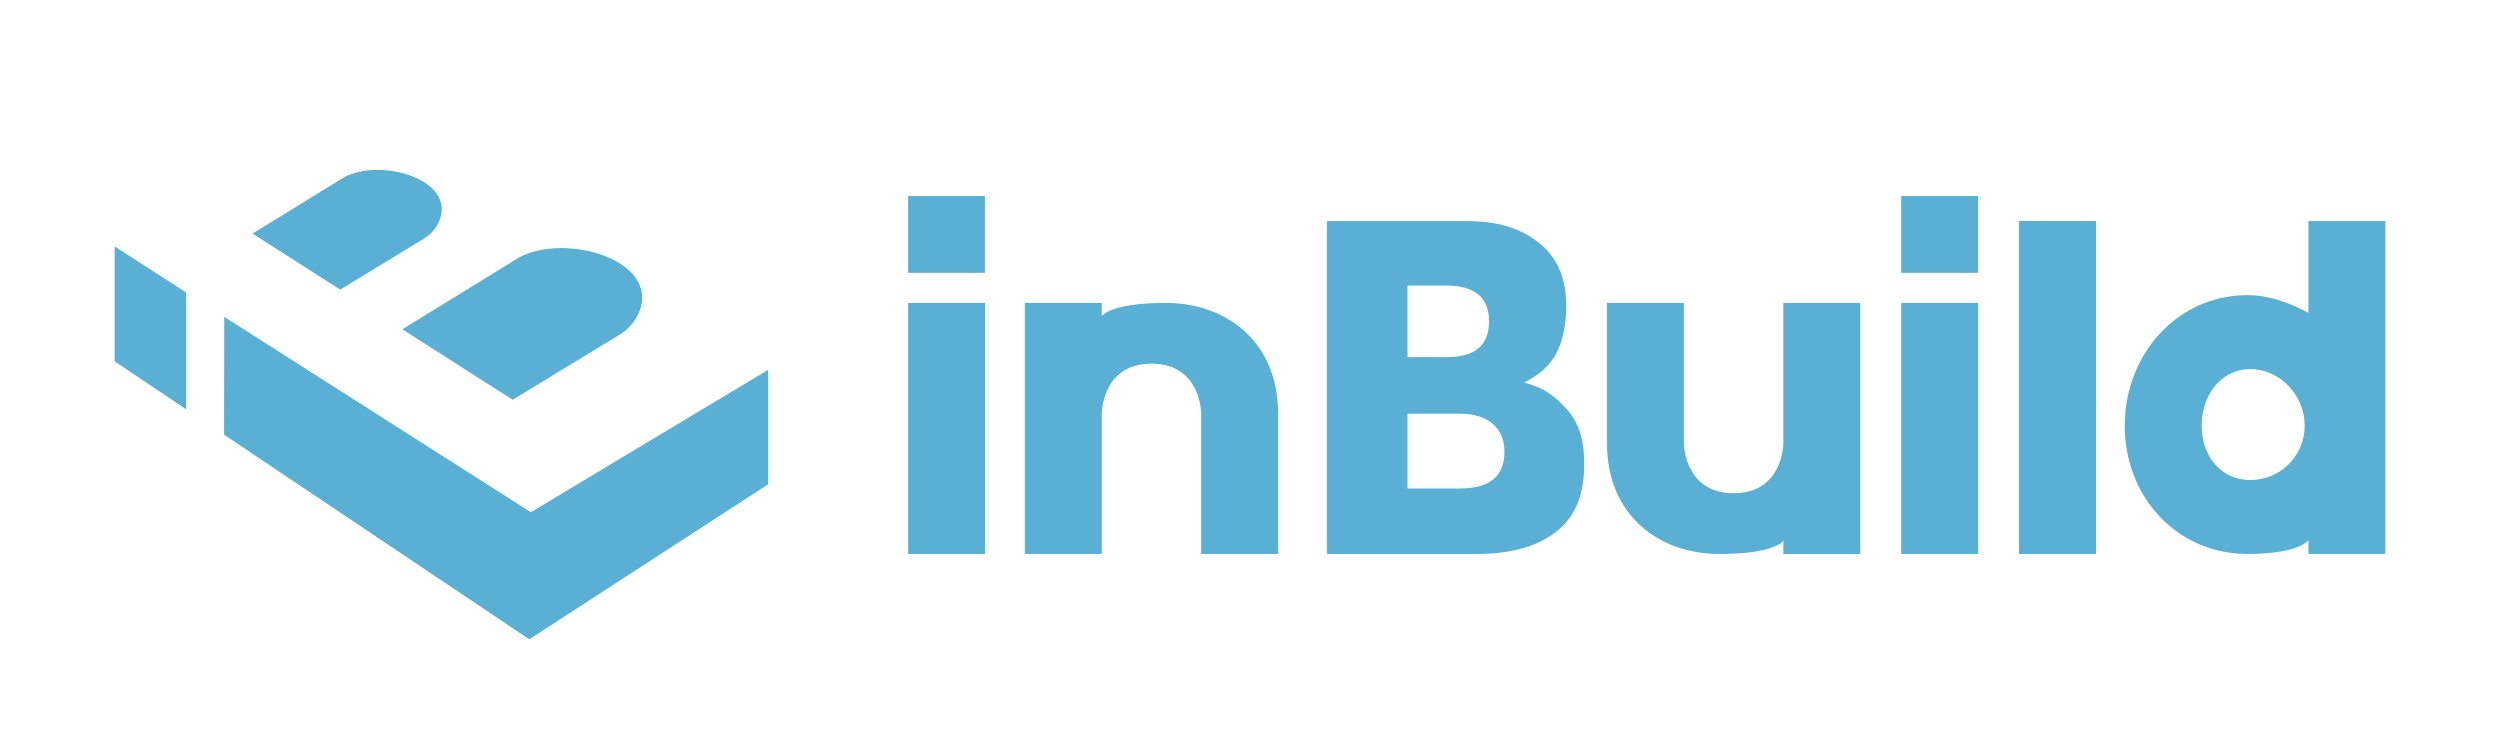 <?xml version="1.0" encoding="UTF-8"?><svg id="inbuild_logo_lockup_01" xmlns="http://www.w3.org/2000/svg" viewBox="0 0 3200 960"><g><polygon points="679.47 655.66 287.04 405.59 286.81 556.39 677.46 818.29 983.29 619.85 983.29 473.34 679.47 655.66" style="fill:#59afd4;"/><polygon points="238.32 523.96 146.74 462.5 146.74 315.4 238.32 374.39 238.32 523.96" style="fill:#59afd4;"/><path d="M793,428.43l-136.76,83.29-141.25-90.22,149.68-92.11c59.4-31.74,179.82,3.39,153.66,69.5-4.89,12.36-13.98,22.62-25.33,29.54Z" style="fill:#59afd4;"/><path d="M542.4,305.6l-106.92,65.11-112.2-71.7,117.14-72.12c47.21-25.23,142.91,2.7,122.12,55.23-3.89,9.83-11.11,17.98-20.14,23.47Z" style="fill:#59afd4;"/></g><g><path d="M1492.49,387.74c-72.76,0-82.22,17.01-82.22,17.01v-17.01h-98.47v321.33h98.47v-179.62s0-63.96,63.63-63.96,63.63,63.96,63.63,63.96v179.62h98.47v-179.62c0-92.59-66.97-141.71-143.52-141.71Z" style="fill:#59afd4;"/><path d="M2006.33,524.82c16.31,18.04,21.49,43.02,21.49,67.93,0,36.57-8.81,65.1-33.12,85.59-24.32,20.49-59.17,30.74-104.58,30.74h-191.61V282.94h176.76c43.4,0,71.37,9.45,95.08,28.33,23.7,18.89,34.45,45.81,34.45,80.77,0,25.72-5.59,50.02-15.78,65.49-8.65,13.14-19.46,22.48-38.29,32.16,24.7,6.33,37.35,14.96,55.6,35.14Zm-204.75-67.69h50.78c35.76,0,53.64-15.27,53.64-45.81s-18.29-45.81-54.85-45.81h-49.58v91.62Zm124.11,121.15c0-15.27-5.03-27.22-15.07-35.86-10.05-8.64-24.32-12.96-42.79-12.96h-66.24v95.84h66.85c38.17,0,57.26-15.67,57.26-47.01Z" style="fill:#59afd4;"/><path d="M2682.84,282.94v426.14h-98.47V282.94h98.47Z" style="fill:#59afd4;"/><g><rect x="1162.4" y="387.74" width="98.47" height="321.33" style="fill:#59afd4;"/><rect x="1162.4" y="250.92" width="98.29" height="98.29" style="fill:#59afd4;"/></g><g><rect x="2433.52" y="387.74" width="98.47" height="321.33" style="fill:#59afd4;"/><rect x="2433.52" y="250.92" width="98.29" height="98.29" style="fill:#59afd4;"/></g><path d="M2954.78,282.94v117.61c-23.21-12.57-49.8-22.75-78.05-22.75-90.64,0-157.05,76.51-157.05,167.15s66.41,164.12,157.05,164.12c66.86,0,78.05-17.69,78.05-17.69v17.69h98.47V282.94h-98.47Zm-74.23,331.49c-38.37,0-62.39-31.1-62.39-69.47s24.03-72.5,62.39-72.5,69.47,34.13,69.47,72.5-31.1,69.47-69.47,69.47Z" style="fill:#59afd4;"/><path d="M2200.45,709.08c72.76,0,82.22-17.01,82.22-17.01v17.01h98.47V387.74h-98.47v179.62s0,63.96-63.63,63.96-63.63-63.96-63.63-63.96v-179.62h-98.47v179.62c0,92.59,66.97,141.71,143.52,141.71Z" style="fill:#59afd4;"/></g></svg>